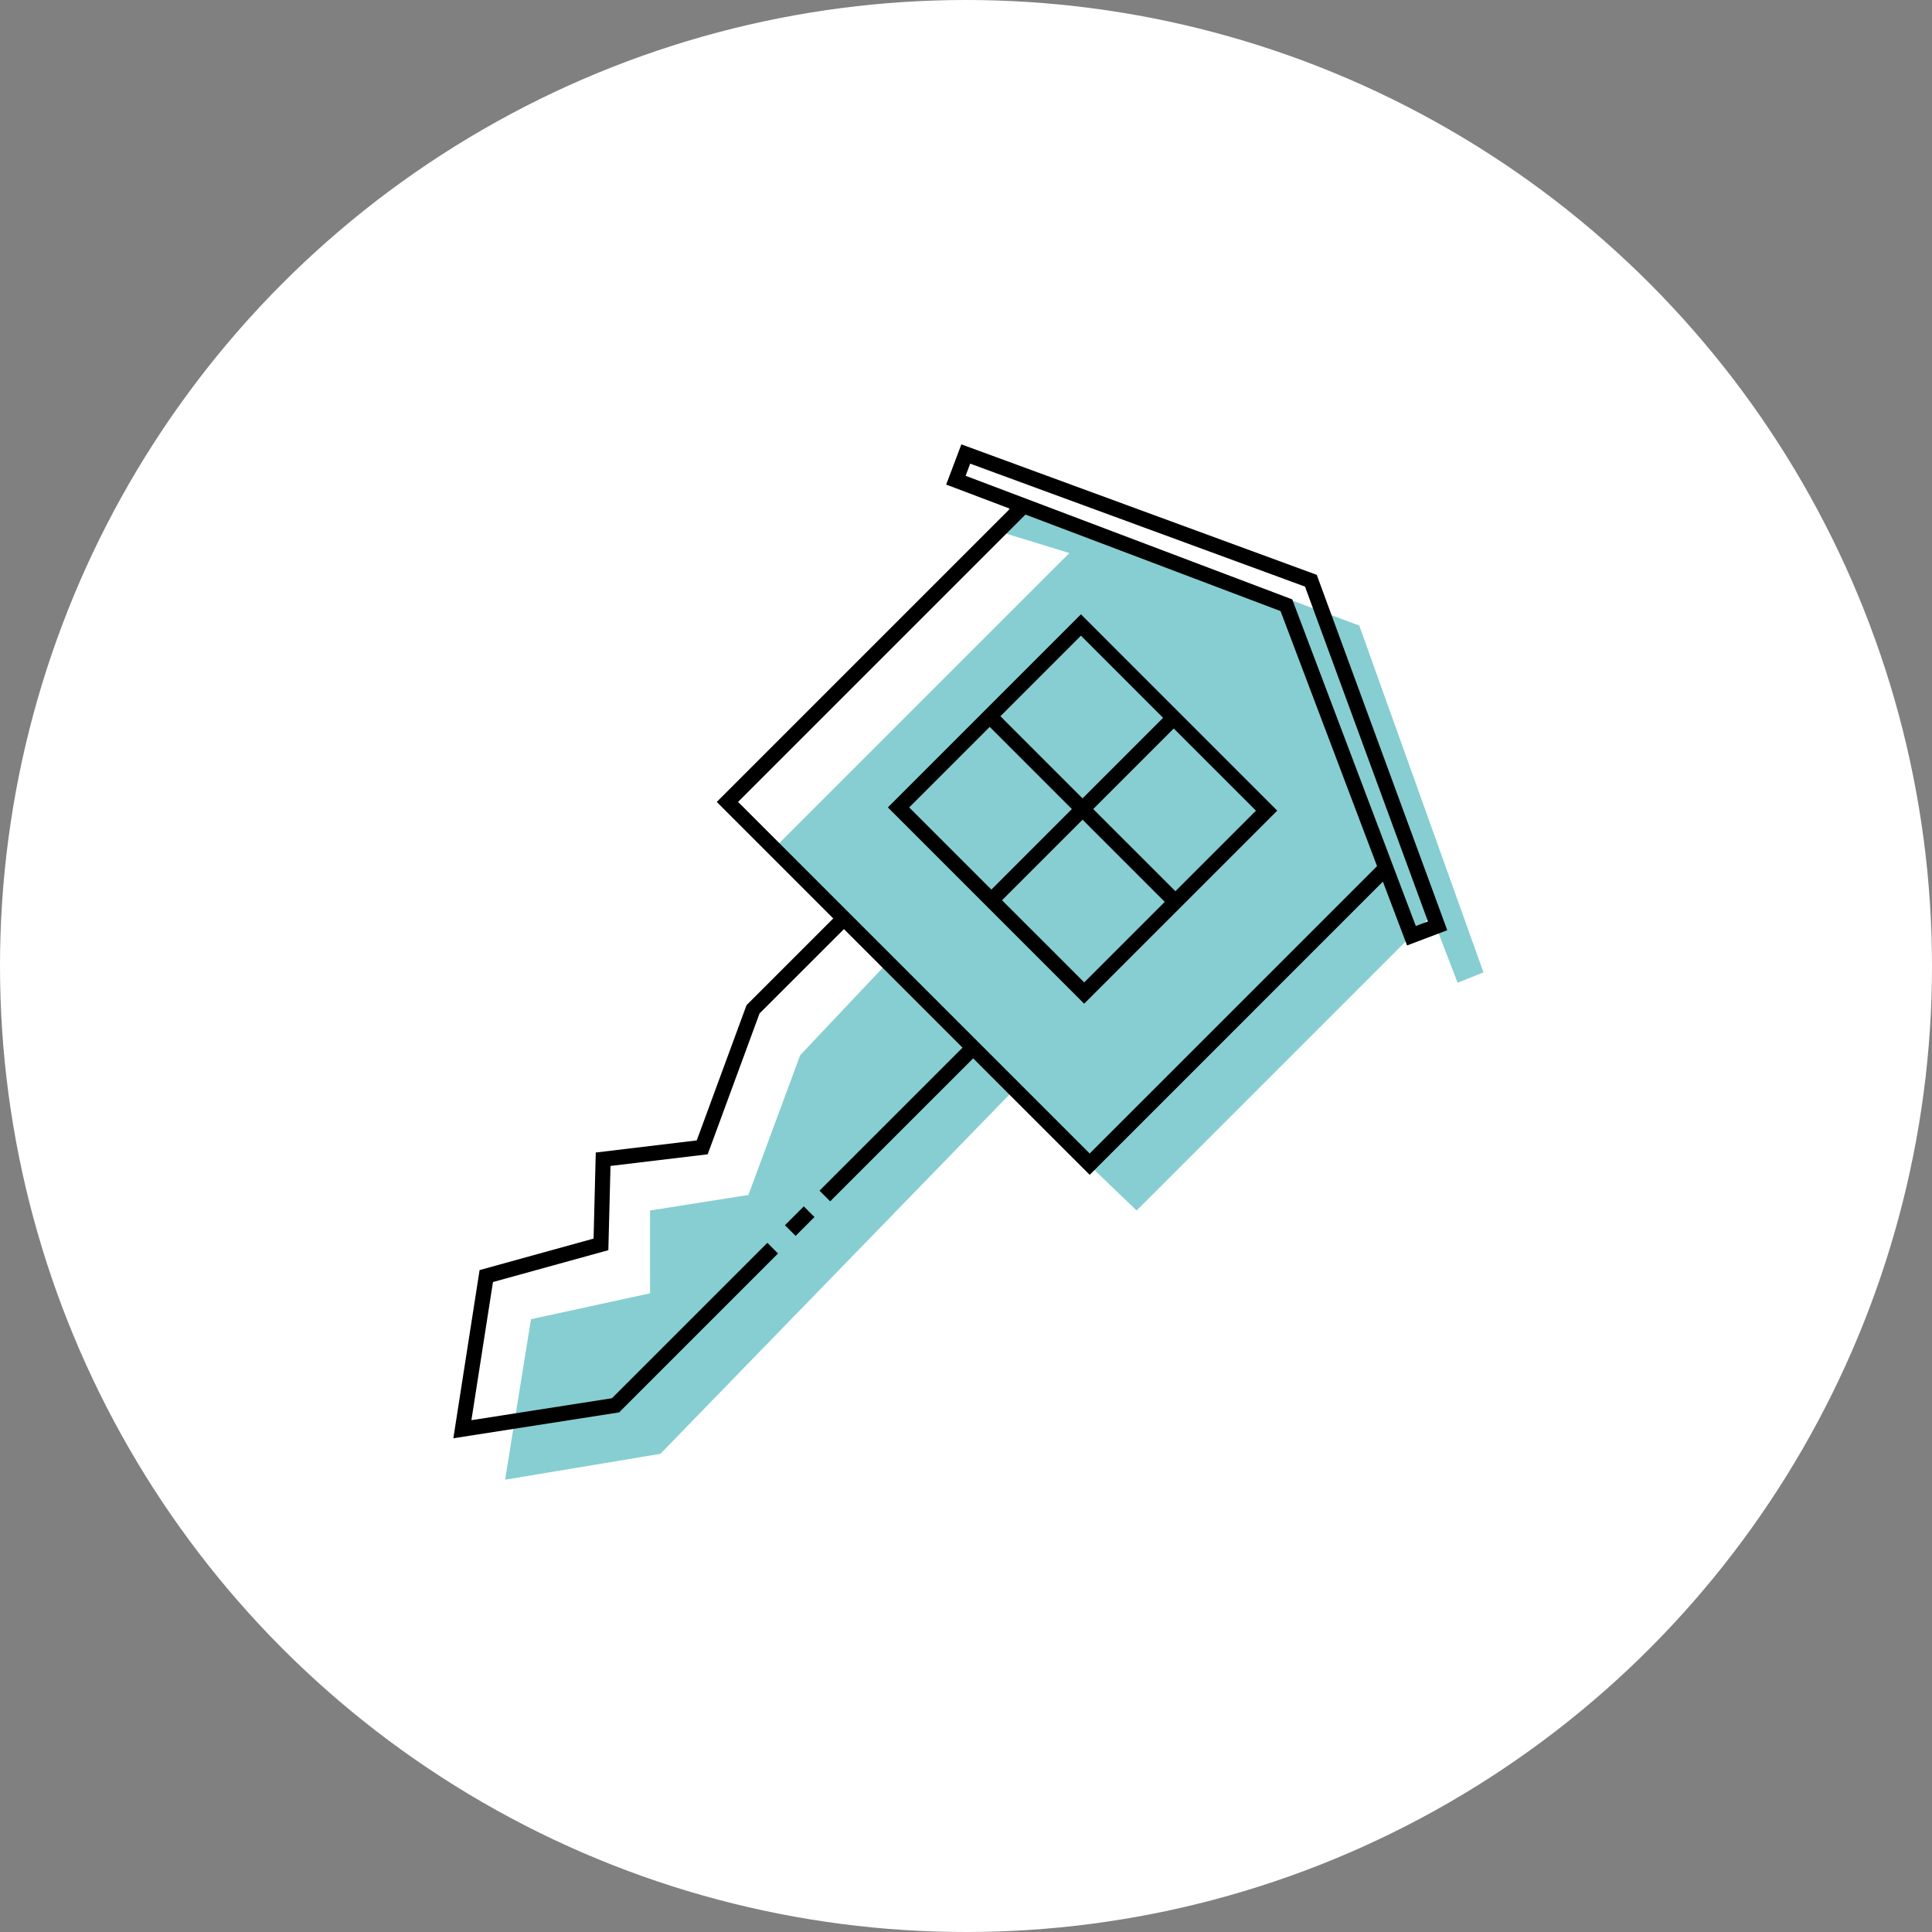 <svg width="200" height="200" viewBox="0 0 200 200" fill="none" xmlns="http://www.w3.org/2000/svg">
<rect x="0" y="0" width="200" height="200" fill="#808080" stroke="none"/>
<circle cx="100" cy="100" r="100" fill="white"/>
<path d="M54.968 136.564L52.289 153.176L68.365 150.497L104.805 112.985L117.666 125.31L148.211 94.765L150.891 101.732L153.57 100.66L140.709 64.756L104.805 51.359L103.733 55.11L110.7 57.254L80.154 87.799L91.944 99.588L82.834 109.234L77.475 123.703L67.293 125.31V133.884L54.968 136.564Z" fill="#86CED1"/>
<g clip-path="url(#clip0_1339_580)">
<path d="M149.819 96.296L136.309 59.507L99.52 46L97.948 50.163L104.553 52.663L74.198 83.015L86.258 95.077L77.281 104.053L72.126 118.055L61.673 119.308L61.447 128.219L49.647 131.479L46.93 148.889L64.091 146.211L80.541 129.761L79.437 128.658L63.346 144.746L48.8 147.017L51.032 132.716L62.976 129.418L63.199 120.698L73.26 119.492L78.627 104.914L87.364 96.179L99.639 108.454L84.836 123.255L85.94 124.359L100.743 109.56L112.803 121.619L143.156 91.265L145.658 97.874L149.819 96.296ZM100.433 47.998L135.094 60.725L147.819 95.383L146.563 95.859L133.771 62.048L99.959 49.254L100.433 47.998ZM112.803 119.41L101.847 108.454L87.364 93.971L76.406 83.013L106.155 53.267L132.561 63.26L142.552 89.663L112.803 119.41Z" fill="black"/>
<path d="M91.912 83.582L112.232 103.903L132.219 83.917L111.898 63.594L91.912 83.582ZM120.402 74.31L112.065 82.649L103.561 74.143L111.898 65.806L120.402 74.31ZM102.457 75.247L110.961 83.753L102.626 92.09L94.119 83.584L102.457 75.247ZM103.73 93.192L112.067 84.855L120.573 93.36L112.236 101.697L103.73 93.192ZM121.675 92.256L113.169 83.751L121.506 75.412L130.013 83.918L121.675 92.256Z" fill="black"/>
<path d="M82.361 127.938L81.257 126.834L83.208 124.883L84.312 125.987L82.361 127.938Z" fill="black"/>
</g>
<defs>
<clipPath id="clip0_1339_580">
<rect width="102.889" height="102.889" fill="white" transform="translate(46.93 46)"/>
</clipPath>
</defs>
</svg>
